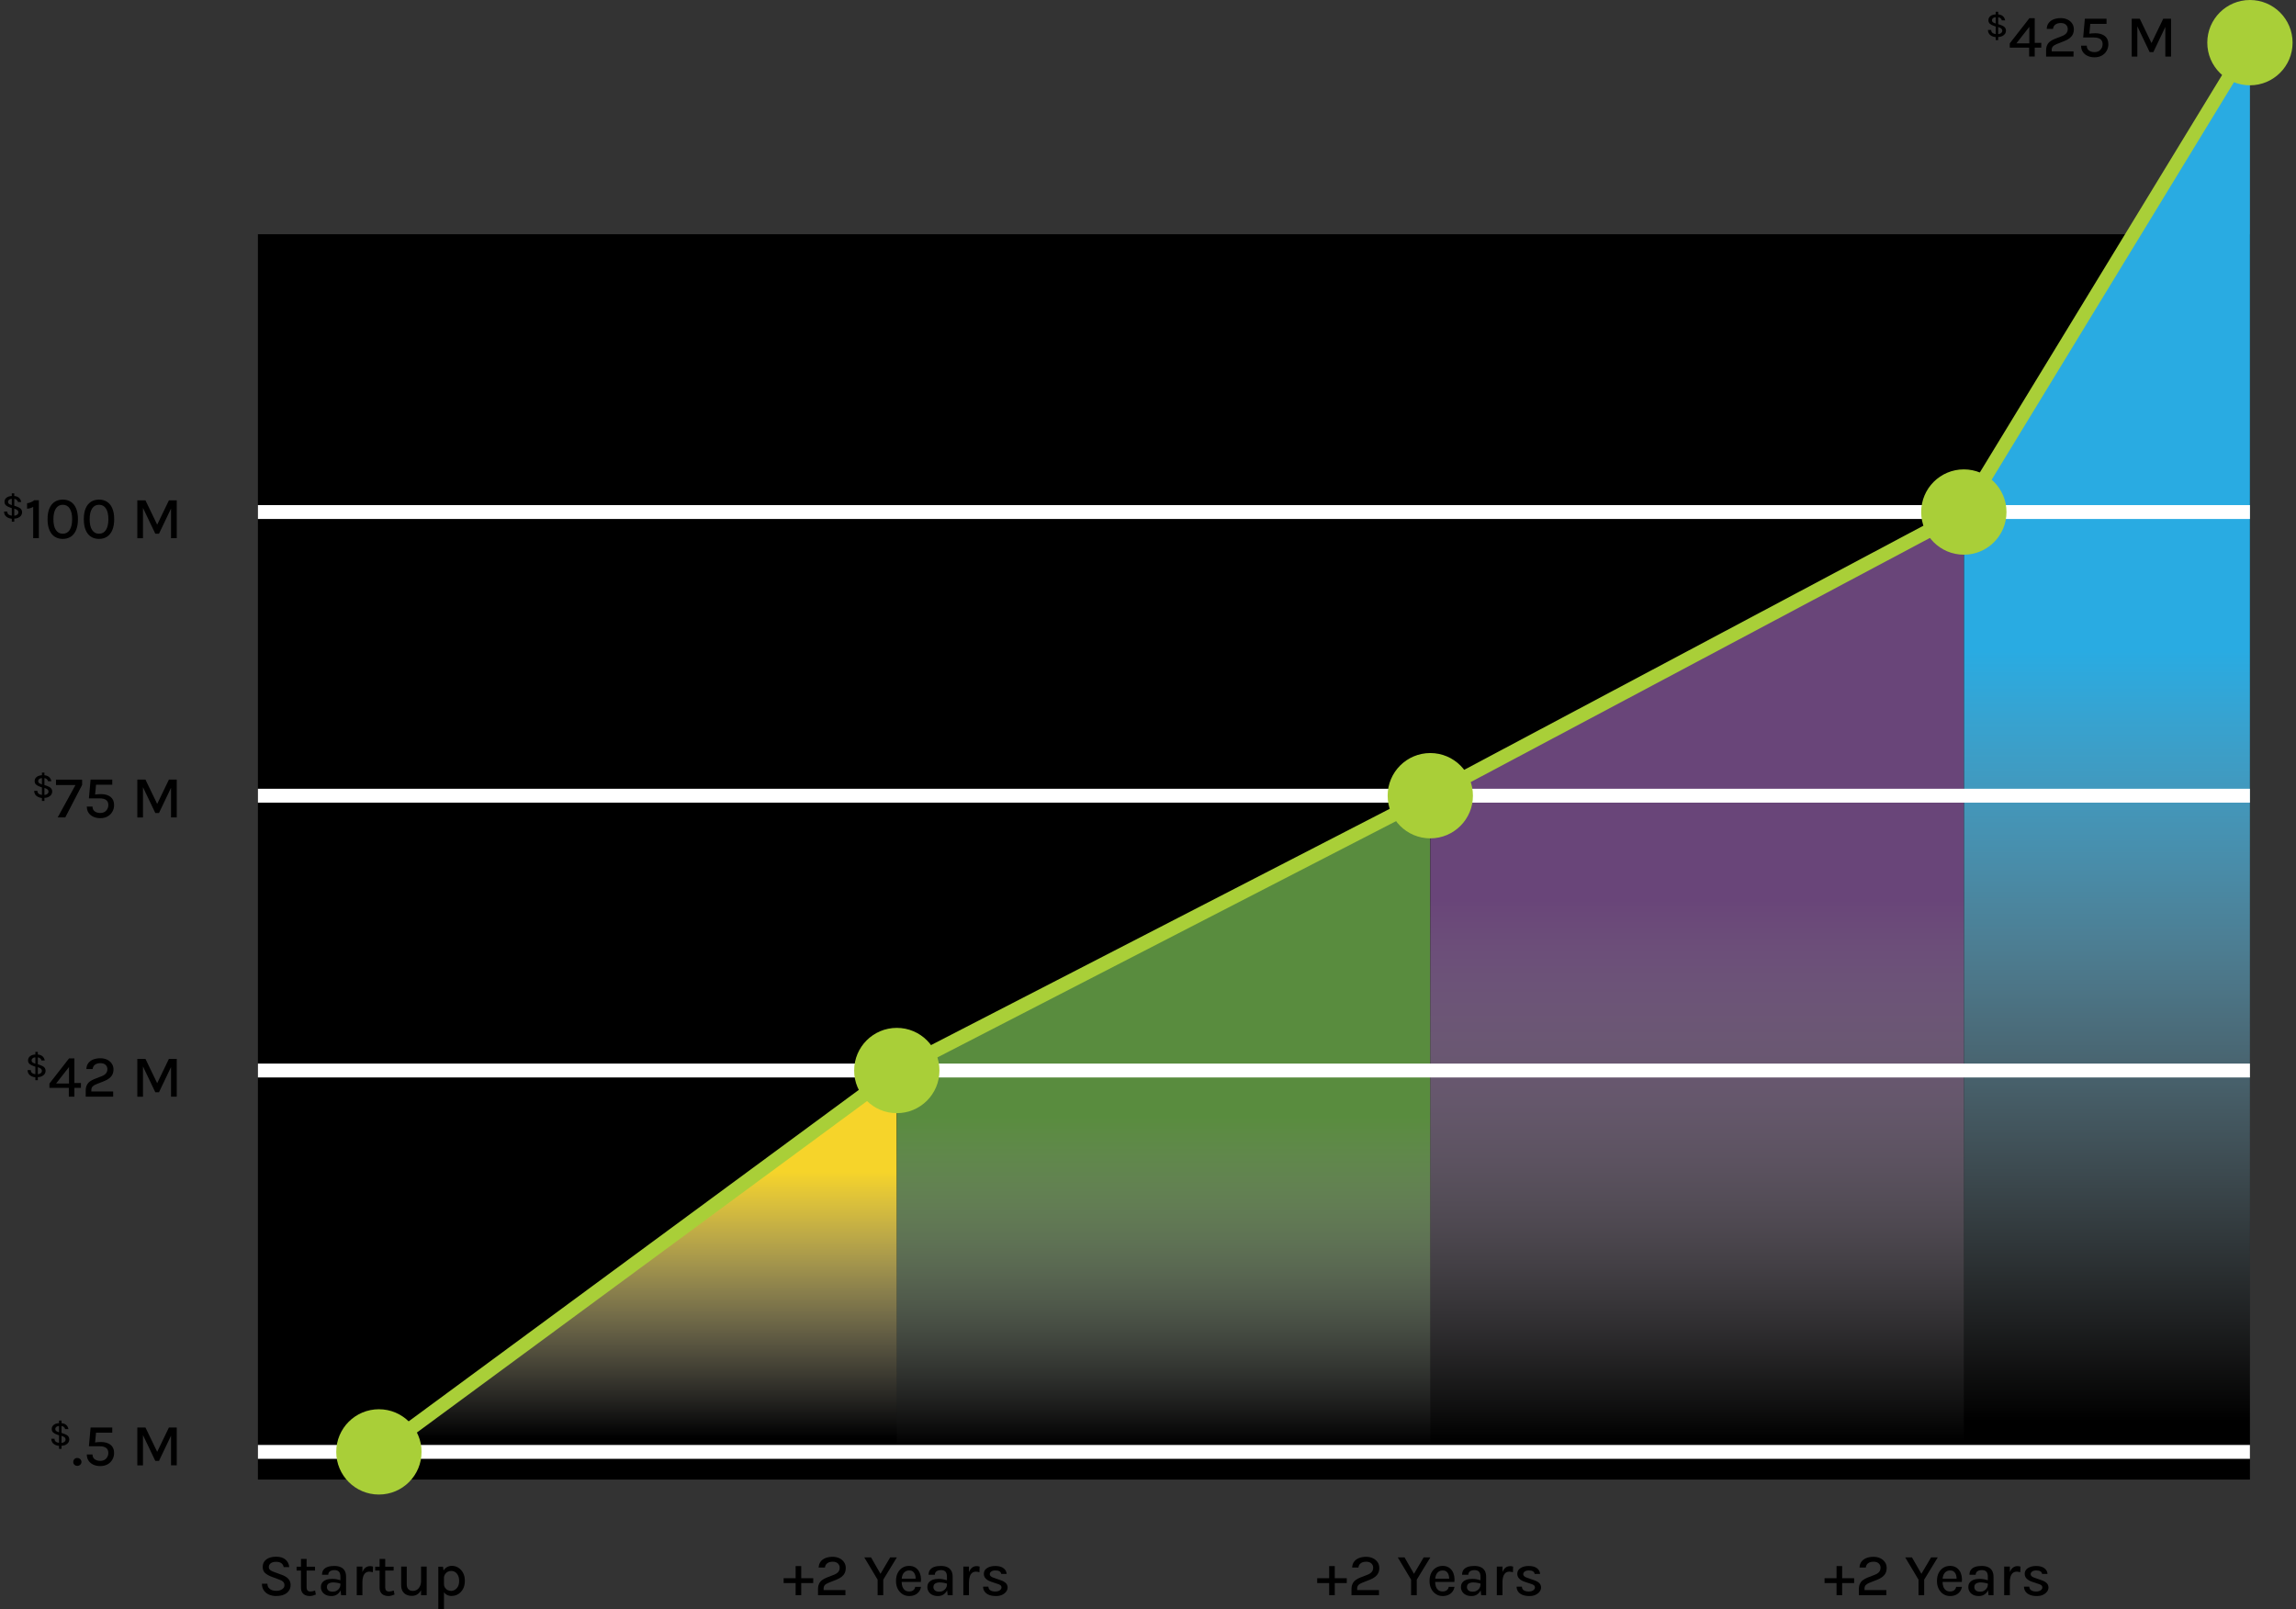 <svg width="331" height="232" viewBox="0 0 331 232" fill="none" xmlns="http://www.w3.org/2000/svg">
<rect x="0" y="0" width="331" height="232" fill="#333333" stroke="none"/>
<g clip-path="url(#clip0_263_1028)">
<path d="M324.359 33.768H37.182V213.304H324.359V33.768Z" fill="black"/>
<path d="M324.36 209.315H283.114V73.819L324.36 6.149V209.315Z" fill="url(#paint0_linear_263_1028)"/>
<path d="M54.623 209.315L129.286 154.334V209.315H54.623Z" fill="url(#paint1_linear_263_1028)"/>
<path d="M206.196 114.714L129.286 154.334V209.315H206.196V114.714Z" fill="url(#paint2_linear_263_1028)"/>
<path d="M283.113 73.819L206.196 114.714V209.315H283.113V73.819Z" fill="url(#paint3_linear_263_1028)"/>
<path d="M37.182 73.819H324.359" stroke="white" stroke-width="2" stroke-miterlimit="10"/>
<path d="M39.828 230.097C39.457 230.097 39.12 230.029 38.802 229.901C38.485 229.773 38.242 229.57 38.053 229.307C37.864 229.044 37.763 228.713 37.756 228.322H38.553C38.553 228.558 38.613 228.754 38.728 228.902C38.843 229.051 38.998 229.165 39.187 229.24C39.376 229.314 39.592 229.347 39.822 229.347C40.051 229.347 40.26 229.314 40.443 229.24C40.625 229.165 40.76 229.071 40.861 228.956C40.962 228.841 41.01 228.7 41.01 228.544C41.01 228.335 40.949 228.166 40.814 228.038C40.685 227.91 40.49 227.802 40.227 227.714L39.214 227.336C38.775 227.174 38.445 226.985 38.215 226.776C37.986 226.567 37.871 226.27 37.871 225.885C37.871 225.453 38.04 225.102 38.377 224.832C38.715 224.562 39.187 224.427 39.801 224.427C40.382 224.427 40.834 224.562 41.151 224.832C41.468 225.102 41.657 225.467 41.698 225.926H40.895C40.854 225.689 40.746 225.507 40.564 225.365C40.389 225.23 40.125 225.163 39.795 225.163C39.464 225.163 39.214 225.23 39.032 225.372C38.85 225.514 38.755 225.689 38.755 225.905C38.755 226.081 38.816 226.222 38.931 226.33C39.045 226.438 39.228 226.533 39.471 226.614L40.625 227.039C41.023 227.181 41.333 227.37 41.556 227.606C41.779 227.842 41.894 228.146 41.894 228.511C41.894 228.821 41.813 229.091 41.651 229.327C41.489 229.563 41.259 229.752 40.949 229.887C40.638 230.022 40.267 230.09 39.822 230.09L39.828 230.097Z" fill="black"/>
<path d="M42.758 226.418V225.865H45.417V226.418H42.758ZM44.634 230.097C44.398 230.097 44.188 230.049 43.999 229.962C43.81 229.874 43.662 229.739 43.554 229.564C43.446 229.388 43.392 229.159 43.392 228.889V224.744H44.202V228.862C44.202 229.246 44.384 229.442 44.742 229.442C44.857 229.442 44.965 229.429 45.066 229.408C45.174 229.381 45.289 229.348 45.424 229.3L45.538 229.881C45.39 229.941 45.235 229.995 45.093 230.036C44.944 230.076 44.789 230.097 44.634 230.097Z" fill="black"/>
<path d="M47.8 230.097C47.455 230.097 47.165 230.036 46.942 229.914C46.72 229.793 46.544 229.631 46.429 229.435C46.315 229.239 46.261 229.03 46.261 228.807C46.261 228.537 46.328 228.315 46.47 228.139C46.612 227.964 46.801 227.836 47.044 227.748C47.286 227.66 47.57 227.62 47.894 227.62C48.117 227.62 48.326 227.64 48.535 227.68C48.744 227.721 48.947 227.775 49.149 227.836V228.328C48.981 228.268 48.798 228.22 48.596 228.187C48.394 228.153 48.205 228.133 48.036 228.133C47.779 228.133 47.556 228.187 47.388 228.288C47.219 228.389 47.125 228.564 47.125 228.807C47.125 228.99 47.192 229.145 47.327 229.273C47.462 229.401 47.678 229.469 47.975 229.469C48.191 229.469 48.38 229.422 48.549 229.32C48.717 229.219 48.846 229.098 48.933 228.949C49.021 228.801 49.068 228.652 49.068 228.504H49.264C49.264 228.787 49.203 229.05 49.089 229.293C48.974 229.536 48.805 229.725 48.582 229.874C48.36 230.022 48.096 230.097 47.786 230.097H47.8ZM49.176 229.982L49.075 229.037V227.323C49.075 226.985 49.008 226.742 48.866 226.587C48.724 226.432 48.501 226.357 48.205 226.357C48.036 226.357 47.88 226.384 47.745 226.432C47.611 226.479 47.509 226.553 47.435 226.654C47.361 226.756 47.32 226.877 47.32 227.032H46.423C46.423 226.729 46.497 226.486 46.645 226.297C46.794 226.108 47.003 225.973 47.266 225.885C47.529 225.797 47.847 225.757 48.205 225.757C48.535 225.757 48.832 225.811 49.089 225.919C49.345 226.027 49.541 226.202 49.683 226.432C49.824 226.668 49.892 226.965 49.892 227.336V229.975H49.183L49.176 229.982Z" fill="black"/>
<path d="M51.431 229.982V225.851H52.247V229.982H51.431ZM52.025 228.139C52.025 227.613 52.079 227.174 52.187 226.823C52.295 226.472 52.45 226.216 52.646 226.04C52.841 225.872 53.078 225.784 53.347 225.784C53.428 225.784 53.503 225.784 53.57 225.804C53.638 225.818 53.712 225.831 53.779 225.851L53.752 226.661C53.678 226.641 53.59 226.621 53.503 226.607C53.415 226.594 53.334 226.58 53.253 226.58C53.017 226.58 52.828 226.641 52.679 226.769C52.531 226.891 52.423 227.073 52.349 227.302C52.274 227.532 52.241 227.815 52.241 228.139H52.018H52.025Z" fill="black"/>
<path d="M54.09 226.418V225.865H56.749V226.418H54.09ZM55.966 230.097C55.73 230.097 55.521 230.049 55.332 229.962C55.143 229.874 54.994 229.739 54.886 229.564C54.778 229.388 54.724 229.159 54.724 228.889V224.744H55.534V228.862C55.534 229.246 55.717 229.442 56.081 229.442C56.196 229.442 56.304 229.429 56.405 229.408C56.513 229.381 56.628 229.348 56.763 229.3L56.877 229.881C56.729 229.941 56.581 229.995 56.432 230.036C56.283 230.076 56.128 230.097 55.973 230.097H55.966Z" fill="black"/>
<path d="M57.822 225.851H58.639V228.403C58.639 228.713 58.713 228.949 58.869 229.111C59.024 229.273 59.233 229.354 59.517 229.354C59.753 229.354 59.955 229.293 60.138 229.172C60.313 229.05 60.455 228.875 60.556 228.652C60.657 228.429 60.711 228.16 60.711 227.849H60.974C60.974 228.328 60.907 228.74 60.779 229.064C60.65 229.395 60.461 229.644 60.225 229.813C59.989 229.982 59.712 230.07 59.395 230.07C59.078 230.07 58.821 230.016 58.585 229.901C58.349 229.786 58.167 229.617 58.032 229.388C57.897 229.158 57.836 228.855 57.836 228.49V225.865L57.822 225.851ZM60.698 225.851H61.514V229.982H60.698V225.851Z" fill="black"/>
<path d="M63.188 232V225.865H63.863L64.005 226.85V232H63.195H63.188ZM65.139 230.09C64.842 230.09 64.579 230.022 64.363 229.887C64.14 229.752 63.978 229.55 63.856 229.287C63.742 229.024 63.681 228.693 63.681 228.301H63.998C63.998 228.524 64.045 228.72 64.147 228.875C64.248 229.03 64.369 229.152 64.531 229.233C64.693 229.314 64.862 229.354 65.038 229.354C65.213 229.354 65.409 229.3 65.584 229.192C65.76 229.084 65.908 228.922 66.023 228.713C66.138 228.504 66.192 228.234 66.192 227.917C66.192 227.599 66.138 227.356 66.037 227.14C65.935 226.924 65.8 226.762 65.625 226.648C65.449 226.533 65.254 226.479 65.038 226.479C64.855 226.479 64.687 226.519 64.525 226.607C64.363 226.695 64.234 226.823 64.14 226.985C64.045 227.147 63.991 227.356 63.991 227.593H63.674C63.674 227.181 63.742 226.837 63.87 226.56C64.005 226.283 64.18 226.081 64.41 225.946C64.633 225.811 64.882 225.743 65.159 225.743C65.483 225.743 65.787 225.831 66.064 226C66.347 226.175 66.576 226.418 66.752 226.742C66.927 227.066 67.015 227.451 67.015 227.903C67.015 228.355 66.927 228.747 66.752 229.071C66.576 229.395 66.34 229.644 66.057 229.82C65.773 229.995 65.463 230.076 65.132 230.076L65.139 230.09Z" fill="black"/>
<path d="M8.72 208.465C8.544 208.465 8.376 208.444 8.214 208.397C8.052 208.357 7.91 208.289 7.788 208.201C7.667 208.12 7.566 208.012 7.498 207.877C7.431 207.742 7.39 207.594 7.39 207.418H7.856C7.856 207.56 7.89 207.675 7.964 207.763C8.038 207.85 8.139 207.918 8.274 207.958C8.409 207.999 8.565 208.019 8.74 208.019C8.902 208.019 9.037 207.999 9.138 207.952C9.246 207.904 9.321 207.85 9.375 207.776C9.429 207.702 9.456 207.621 9.456 207.533C9.456 207.418 9.422 207.324 9.348 207.25C9.273 207.175 9.172 207.108 9.037 207.061L8.7 206.939V206.521L9.253 206.71C9.489 206.791 9.672 206.892 9.8 207.027C9.928 207.155 9.989 207.331 9.989 207.54C9.989 207.688 9.942 207.837 9.854 207.972C9.759 208.107 9.624 208.222 9.435 208.309C9.246 208.397 9.01 208.444 8.72 208.444V208.465ZM8.619 206.959L8.315 206.858C8.038 206.77 7.829 206.656 7.68 206.534C7.532 206.406 7.458 206.237 7.458 206.015C7.458 205.765 7.559 205.562 7.768 205.4C7.977 205.245 8.274 205.164 8.673 205.164C9.037 205.164 9.314 205.245 9.51 205.4C9.705 205.556 9.82 205.772 9.867 206.035H9.395C9.368 205.9 9.294 205.785 9.172 205.697C9.051 205.61 8.882 205.569 8.666 205.569C8.436 205.569 8.268 205.61 8.146 205.697C8.025 205.785 7.971 205.893 7.971 206.021C7.971 206.122 8.004 206.21 8.065 206.271C8.126 206.332 8.227 206.386 8.362 206.433L8.619 206.534V206.959ZM8.511 208.876V204.793H8.868V208.876H8.511Z" fill="black"/>
<path d="M10.562 210.766C10.562 210.604 10.617 210.469 10.725 210.361C10.832 210.246 10.974 210.192 11.143 210.192C11.312 210.192 11.453 210.246 11.568 210.361C11.683 210.476 11.744 210.611 11.744 210.766C11.744 210.921 11.683 211.056 11.568 211.164C11.453 211.272 11.312 211.326 11.143 211.326C10.974 211.326 10.832 211.272 10.725 211.164C10.617 211.056 10.562 210.921 10.562 210.773V210.766Z" fill="black"/>
<path d="M14.457 211.36C14.092 211.36 13.762 211.293 13.472 211.164C13.181 211.036 12.952 210.847 12.776 210.597C12.601 210.348 12.52 210.044 12.513 209.686H13.336C13.336 209.997 13.444 210.226 13.661 210.381C13.877 210.537 14.14 210.611 14.457 210.611C14.808 210.611 15.091 210.503 15.301 210.28C15.51 210.057 15.618 209.787 15.618 209.463C15.618 208.822 15.199 208.505 14.362 208.505H12.817L13.06 205.798H16.185V206.541H13.708L13.87 206.284L13.701 208.06L13.613 207.979C13.748 207.945 13.91 207.925 14.086 207.911C14.261 207.898 14.423 207.891 14.558 207.891C15.132 207.891 15.591 208.026 15.935 208.289C16.273 208.552 16.448 208.95 16.448 209.463C16.448 209.821 16.367 210.138 16.198 210.429C16.036 210.719 15.8 210.942 15.503 211.11C15.206 211.279 14.848 211.36 14.443 211.36H14.457Z" fill="black"/>
<path d="M19.802 205.798H20.97L22.698 209.382H22.624L24.352 205.798H25.479V211.252H24.655V206.696H24.79L22.921 210.611H22.388L20.532 206.723H20.613V211.259H19.796V205.805L19.802 205.798Z" fill="black"/>
<path d="M5.305 155.319C5.129 155.319 4.961 155.299 4.799 155.252C4.637 155.211 4.495 155.144 4.373 155.056C4.252 154.975 4.151 154.867 4.083 154.732C4.016 154.597 3.975 154.448 3.975 154.273H4.441C4.441 154.415 4.475 154.529 4.549 154.617C4.623 154.705 4.724 154.772 4.859 154.813C4.994 154.853 5.15 154.874 5.325 154.874C5.487 154.874 5.622 154.853 5.723 154.806C5.831 154.759 5.905 154.705 5.959 154.631C6.013 154.556 6.04 154.475 6.04 154.388C6.04 154.273 6.007 154.178 5.932 154.104C5.858 154.03 5.757 153.962 5.622 153.915L5.285 153.794V153.375L5.838 153.564C6.074 153.645 6.256 153.746 6.385 153.881C6.513 154.01 6.574 154.185 6.574 154.394C6.574 154.543 6.526 154.691 6.439 154.826C6.344 154.961 6.209 155.076 6.02 155.164C5.831 155.252 5.595 155.299 5.305 155.299V155.319ZM5.204 153.814L4.9 153.713C4.623 153.625 4.414 153.51 4.265 153.389C4.117 153.261 4.043 153.092 4.043 152.869C4.043 152.619 4.144 152.417 4.353 152.255C4.562 152.1 4.859 152.019 5.258 152.019C5.622 152.019 5.899 152.1 6.094 152.255C6.29 152.41 6.405 152.626 6.452 152.889H5.98C5.953 152.754 5.878 152.64 5.757 152.552C5.635 152.464 5.467 152.424 5.251 152.424C5.021 152.424 4.853 152.464 4.731 152.552C4.61 152.64 4.556 152.748 4.556 152.876C4.556 152.977 4.589 153.065 4.65 153.126C4.711 153.186 4.812 153.24 4.947 153.288L5.204 153.389V153.814ZM5.096 155.731V151.647H5.453V155.731H5.096Z" fill="black"/>
<path d="M9.948 152.586H10.725V156.136H11.669V156.831H10.725V158.107H9.921V156.831H7.127V156.21L9.955 152.586H9.948ZM9.948 153.827L8.085 156.21H9.948V153.827Z" fill="black"/>
<path d="M12.358 158.107V157.249C12.358 156.939 12.405 156.676 12.506 156.467C12.601 156.257 12.743 156.075 12.932 155.933C13.114 155.792 13.343 155.67 13.607 155.562L14.7 155.137C14.963 155.029 15.159 154.894 15.287 154.732C15.415 154.57 15.483 154.367 15.483 154.131C15.483 153.895 15.395 153.679 15.22 153.517C15.044 153.355 14.801 153.274 14.477 153.274C14.153 153.274 13.91 153.341 13.708 153.483C13.505 153.625 13.391 153.834 13.357 154.118H12.452C12.466 153.78 12.56 153.49 12.736 153.261C12.911 153.031 13.148 152.856 13.445 152.741C13.742 152.626 14.086 152.565 14.47 152.565C14.828 152.565 15.152 152.633 15.436 152.768C15.719 152.903 15.949 153.092 16.111 153.335C16.273 153.578 16.36 153.854 16.36 154.172C16.36 154.455 16.306 154.698 16.205 154.907C16.104 155.117 15.949 155.299 15.753 155.454C15.557 155.609 15.307 155.744 15.024 155.859L13.91 156.298C13.661 156.392 13.472 156.507 13.35 156.635C13.229 156.763 13.168 156.932 13.168 157.141V157.357H16.313V158.107H12.351H12.358Z" fill="black"/>
<path d="M19.803 152.653H20.97L22.698 156.237H22.624L24.352 152.653H25.479V158.107H24.655V153.551H24.791L22.921 157.465H22.388L20.532 153.578H20.613V158.113H19.796V152.66L19.803 152.653Z" fill="black"/>
<path d="M6.256 115.058C6.081 115.058 5.912 115.038 5.75 114.991C5.588 114.95 5.446 114.883 5.325 114.795C5.203 114.714 5.102 114.606 5.035 114.471C4.967 114.336 4.927 114.188 4.927 114.012H5.392C5.392 114.154 5.426 114.269 5.5 114.356C5.575 114.444 5.676 114.512 5.811 114.552C5.946 114.593 6.101 114.613 6.277 114.613C6.439 114.613 6.574 114.593 6.675 114.545C6.783 114.498 6.857 114.444 6.911 114.37C6.965 114.296 6.992 114.215 6.992 114.127C6.992 114.012 6.958 113.918 6.884 113.844C6.81 113.769 6.709 113.702 6.574 113.655L6.236 113.533V113.115L6.79 113.304C7.026 113.385 7.208 113.486 7.336 113.621C7.465 113.749 7.525 113.925 7.525 114.134C7.525 114.282 7.478 114.431 7.39 114.566C7.296 114.701 7.161 114.815 6.972 114.903C6.783 114.991 6.547 115.038 6.256 115.038V115.058ZM6.155 113.553L5.851 113.452C5.575 113.364 5.365 113.25 5.217 113.128C5.069 113 4.994 112.831 4.994 112.608C4.994 112.359 5.095 112.156 5.305 111.994C5.514 111.839 5.811 111.758 6.209 111.758C6.574 111.758 6.85 111.839 7.046 111.994C7.242 112.149 7.357 112.365 7.404 112.629H6.931C6.904 112.494 6.83 112.379 6.709 112.291C6.587 112.203 6.418 112.163 6.202 112.163C5.973 112.163 5.804 112.203 5.683 112.291C5.561 112.379 5.507 112.487 5.507 112.615C5.507 112.716 5.541 112.804 5.602 112.865C5.662 112.926 5.764 112.98 5.899 113.027L6.155 113.128V113.553ZM6.047 115.47V111.387H6.405V115.47H6.047Z" fill="black"/>
<path d="M8.315 117.846L10.88 113.175H8.072V112.399H11.838V113.162L9.408 117.846H8.315Z" fill="black"/>
<path d="M14.457 117.954C14.093 117.954 13.762 117.886 13.472 117.758C13.181 117.63 12.952 117.441 12.776 117.191C12.601 116.942 12.52 116.638 12.513 116.28H13.337C13.337 116.591 13.445 116.82 13.661 116.975C13.877 117.131 14.14 117.205 14.457 117.205C14.808 117.205 15.091 117.097 15.301 116.874C15.51 116.651 15.618 116.381 15.618 116.057C15.618 115.416 15.2 115.099 14.363 115.099H12.817L13.06 112.392H16.185V113.135H13.708L13.87 112.878L13.701 114.653L13.613 114.572C13.748 114.539 13.91 114.518 14.086 114.505C14.261 114.491 14.423 114.485 14.558 114.485C15.132 114.485 15.591 114.62 15.935 114.883C16.273 115.146 16.448 115.544 16.448 116.057C16.448 116.415 16.367 116.732 16.198 117.023C16.036 117.313 15.8 117.535 15.503 117.704C15.206 117.873 14.848 117.954 14.444 117.954H14.457Z" fill="black"/>
<path d="M19.803 112.392H20.97L22.698 115.976H22.624L24.352 112.392H25.479V117.846H24.655V113.29H24.791L22.921 117.205H22.388L20.532 113.317H20.613V117.853H19.796V112.399L19.803 112.392Z" fill="black"/>
<path d="M1.91 74.798C1.734 74.798 1.565 74.778 1.404 74.73C1.242 74.69 1.1 74.622 0.978 74.534C0.857 74.454 0.756 74.346 0.688 74.211C0.621 74.076 0.58 73.927 0.58 73.752H1.046C1.046 73.893 1.08 74.008 1.154 74.096C1.228 74.184 1.329 74.251 1.464 74.291C1.599 74.332 1.754 74.352 1.937 74.352C2.099 74.352 2.234 74.332 2.335 74.285C2.443 74.237 2.517 74.184 2.571 74.109C2.625 74.035 2.652 73.954 2.652 73.866C2.652 73.752 2.618 73.657 2.544 73.583C2.47 73.509 2.369 73.441 2.234 73.394L1.896 73.272V72.854L2.45 73.043C2.686 73.124 2.868 73.225 2.996 73.36C3.125 73.488 3.185 73.664 3.185 73.873C3.185 74.022 3.138 74.17 3.05 74.305C2.963 74.44 2.821 74.555 2.632 74.642C2.443 74.73 2.207 74.778 1.916 74.778L1.91 74.798ZM1.808 73.293L1.505 73.191C1.228 73.104 1.019 72.989 0.87 72.867C0.722 72.739 0.648 72.57 0.648 72.348C0.648 72.098 0.749 71.895 0.958 71.734C1.167 71.578 1.464 71.497 1.862 71.497C2.227 71.497 2.504 71.578 2.699 71.734C2.895 71.889 3.01 72.105 3.057 72.368H2.585C2.558 72.233 2.483 72.118 2.362 72.031C2.24 71.943 2.072 71.902 1.856 71.902C1.626 71.902 1.458 71.943 1.336 72.031C1.215 72.118 1.161 72.226 1.161 72.354C1.161 72.456 1.194 72.543 1.255 72.604C1.316 72.665 1.417 72.719 1.552 72.766L1.808 72.867V73.293ZM1.7 75.21V71.126H2.058V75.21H1.7Z" fill="black"/>
<path d="M4.967 72.112H5.602V77.585H4.785V73.077C4.643 73.158 4.495 73.225 4.346 73.266C4.198 73.306 4.049 73.333 3.901 73.34V72.55C4.083 72.53 4.265 72.483 4.441 72.409C4.616 72.341 4.792 72.24 4.961 72.105L4.967 72.112Z" fill="black"/>
<path d="M9.051 77.693C8.612 77.693 8.234 77.592 7.903 77.383C7.572 77.174 7.316 76.863 7.134 76.438C6.952 76.019 6.857 75.493 6.857 74.852C6.857 74.211 6.945 73.691 7.134 73.272C7.316 72.854 7.572 72.543 7.903 72.334C8.234 72.132 8.619 72.024 9.051 72.024C9.483 72.024 9.867 72.125 10.191 72.334C10.522 72.537 10.778 72.854 10.961 73.272C11.143 73.691 11.238 74.217 11.238 74.852C11.238 75.486 11.143 76.013 10.961 76.438C10.778 76.856 10.522 77.174 10.191 77.383C9.861 77.592 9.483 77.693 9.051 77.693ZM9.051 76.944C9.483 76.944 9.82 76.762 10.05 76.404C10.279 76.04 10.4 75.527 10.4 74.859C10.4 74.19 10.286 73.677 10.05 73.313C9.82 72.948 9.483 72.773 9.051 72.773C8.619 72.773 8.281 72.955 8.052 73.313C7.822 73.677 7.701 74.19 7.701 74.859C7.701 75.527 7.815 76.046 8.052 76.404C8.288 76.762 8.619 76.944 9.051 76.944Z" fill="black"/>
<path d="M14.275 77.693C13.836 77.693 13.458 77.592 13.127 77.383C12.797 77.174 12.54 76.863 12.358 76.438C12.176 76.019 12.081 75.493 12.081 74.852C12.081 74.211 12.169 73.691 12.358 73.272C12.54 72.854 12.797 72.543 13.127 72.334C13.458 72.132 13.843 72.024 14.275 72.024C14.707 72.024 15.091 72.125 15.415 72.334C15.746 72.537 16.003 72.854 16.185 73.272C16.367 73.691 16.462 74.217 16.462 74.852C16.462 75.486 16.367 76.013 16.185 76.438C16.003 76.856 15.746 77.174 15.415 77.383C15.085 77.592 14.707 77.693 14.275 77.693ZM14.275 76.944C14.707 76.944 15.044 76.762 15.274 76.404C15.503 76.04 15.625 75.527 15.625 74.859C15.625 74.19 15.51 73.677 15.274 73.313C15.044 72.948 14.707 72.773 14.275 72.773C13.843 72.773 13.505 72.955 13.276 73.313C13.046 73.677 12.925 74.19 12.925 74.859C12.925 75.527 13.04 76.046 13.276 76.404C13.512 76.762 13.843 76.944 14.275 76.944Z" fill="black"/>
<path d="M19.803 72.132H20.97L22.698 75.716H22.624L24.352 72.132H25.479V77.585H24.655V73.029H24.791L22.921 76.944H22.388L20.532 73.056H20.613V77.592H19.796V72.138L19.803 72.132Z" fill="black"/>
<path d="M287.919 5.366C287.744 5.366 287.575 5.346 287.413 5.298C287.251 5.258 287.109 5.19 286.988 5.103C286.866 5.022 286.765 4.914 286.697 4.779C286.63 4.644 286.589 4.495 286.589 4.32H287.055C287.055 4.461 287.089 4.576 287.163 4.664C287.237 4.752 287.339 4.819 287.474 4.86C287.609 4.9 287.764 4.92 287.939 4.92C288.101 4.92 288.236 4.9 288.337 4.853C288.445 4.806 288.52 4.752 288.574 4.677C288.628 4.603 288.655 4.522 288.655 4.434C288.655 4.32 288.621 4.225 288.547 4.151C288.472 4.077 288.371 4.009 288.236 3.962L287.899 3.84V3.422L288.452 3.611C288.688 3.692 288.871 3.793 288.999 3.928C289.127 4.056 289.188 4.232 289.188 4.441C289.188 4.59 289.141 4.738 289.053 4.873C288.958 5.008 288.823 5.123 288.634 5.211C288.445 5.298 288.209 5.346 287.919 5.346V5.366ZM287.818 3.861L287.514 3.759C287.237 3.672 287.028 3.557 286.88 3.435C286.731 3.307 286.657 3.138 286.657 2.916C286.657 2.666 286.758 2.464 286.967 2.302C287.177 2.146 287.474 2.065 287.872 2.065C288.236 2.065 288.513 2.146 288.709 2.302C288.904 2.457 289.019 2.673 289.066 2.936H288.594C288.567 2.801 288.493 2.686 288.371 2.599C288.25 2.511 288.081 2.47 287.865 2.47C287.636 2.47 287.467 2.511 287.345 2.599C287.224 2.686 287.17 2.794 287.17 2.922C287.17 3.024 287.204 3.111 287.264 3.172C287.325 3.233 287.426 3.287 287.561 3.334L287.818 3.435V3.861ZM287.71 5.778V1.694H288.067V5.778H287.71Z" fill="black"/>
<path d="M292.556 2.626H293.332V6.176H294.277V6.871H293.332V8.147H292.529V6.871H289.735V6.25L292.563 2.626H292.556ZM292.556 3.867L290.693 6.25H292.556V3.867Z" fill="black"/>
<path d="M294.972 8.153V7.296C294.972 6.986 295.019 6.722 295.121 6.513C295.215 6.304 295.357 6.122 295.546 5.98C295.728 5.838 295.958 5.717 296.221 5.609L297.314 5.184C297.578 5.076 297.773 4.941 297.901 4.779C298.03 4.617 298.097 4.414 298.097 4.178C298.097 3.942 298.009 3.726 297.834 3.564C297.658 3.402 297.416 3.321 297.092 3.321C296.768 3.321 296.525 3.388 296.322 3.53C296.12 3.672 296.005 3.881 295.971 4.164H295.067C295.08 3.827 295.175 3.537 295.35 3.307C295.526 3.078 295.762 2.902 296.059 2.787C296.356 2.673 296.7 2.612 297.085 2.612C297.443 2.612 297.766 2.679 298.05 2.814C298.333 2.949 298.563 3.138 298.725 3.381C298.887 3.624 298.975 3.901 298.975 4.218C298.975 4.502 298.921 4.745 298.819 4.954C298.718 5.163 298.563 5.346 298.367 5.501C298.171 5.656 297.922 5.791 297.638 5.906L296.525 6.344C296.275 6.439 296.086 6.554 295.964 6.682C295.843 6.81 295.782 6.979 295.782 7.188V7.404H298.927V8.153H294.965H294.972Z" fill="black"/>
<path d="M301.958 8.261C301.594 8.261 301.263 8.194 300.973 8.066C300.682 7.937 300.453 7.748 300.277 7.499C300.102 7.249 300.021 6.945 300.014 6.587H300.838C300.838 6.898 300.946 7.127 301.162 7.283C301.378 7.438 301.641 7.512 301.958 7.512C302.309 7.512 302.592 7.404 302.802 7.181C303.011 6.959 303.119 6.689 303.119 6.365C303.119 5.724 302.7 5.406 301.864 5.406H300.318L300.561 2.7H303.686V3.442H301.209L301.371 3.186L301.202 4.961L301.114 4.88C301.249 4.846 301.411 4.826 301.587 4.812C301.762 4.799 301.924 4.792 302.059 4.792C302.633 4.792 303.092 4.927 303.436 5.19C303.774 5.454 303.949 5.852 303.949 6.365C303.949 6.722 303.868 7.04 303.699 7.33C303.537 7.62 303.301 7.843 303.004 8.012C302.707 8.18 302.349 8.261 301.945 8.261H301.958Z" fill="black"/>
<path d="M307.31 2.7H308.478L310.206 6.284H310.132L311.859 2.7H312.987V8.153H312.163V3.597H312.298L310.435 7.512H309.902L308.046 3.624H308.127V8.16H307.317V2.7H307.31Z" fill="black"/>
<path d="M114.7 225.777H115.51V227.525H117.238V228.227H115.51V229.975H114.7V228.227H112.973V227.525H114.7V225.777Z" fill="black"/>
<path d="M117.927 229.982V229.125C117.927 228.814 117.974 228.551 118.075 228.342C118.17 228.133 118.311 227.95 118.5 227.809C118.683 227.667 118.912 227.545 119.175 227.437L120.269 227.012C120.532 226.904 120.728 226.769 120.856 226.607C120.984 226.445 121.052 226.243 121.052 226.006C121.052 225.77 120.964 225.554 120.788 225.392C120.613 225.23 120.37 225.149 120.046 225.149C119.722 225.149 119.479 225.217 119.277 225.358C119.074 225.5 118.959 225.709 118.926 225.993H118.021C118.035 225.655 118.129 225.365 118.305 225.136C118.48 224.906 118.716 224.731 119.013 224.616C119.31 224.501 119.655 224.441 120.039 224.441C120.397 224.441 120.721 224.508 121.004 224.643C121.288 224.778 121.517 224.967 121.679 225.21C121.841 225.453 121.929 225.73 121.929 226.047C121.929 226.33 121.875 226.573 121.774 226.783C121.673 226.992 121.517 227.174 121.322 227.329C121.126 227.485 120.876 227.62 120.593 227.734L119.479 228.173C119.229 228.268 119.04 228.382 118.919 228.51C118.797 228.639 118.737 228.807 118.737 229.017V229.233H121.882V229.982H117.92H117.927Z" fill="black"/>
<path d="M124.602 224.528H125.574L127.025 227.046H126.843L128.328 224.528H129.293L127.335 227.734V229.982H126.519V227.734L124.602 224.528Z" fill="black"/>
<path d="M131.061 230.097C130.71 230.097 130.386 230.002 130.103 229.82C129.819 229.638 129.59 229.381 129.421 229.057C129.252 228.733 129.171 228.355 129.171 227.93C129.171 227.478 129.252 227.086 129.421 226.762C129.59 226.438 129.812 226.189 130.096 226.013C130.379 225.838 130.703 225.75 131.061 225.75C131.378 225.75 131.655 225.818 131.885 225.946C132.114 226.074 132.296 226.249 132.438 226.465C132.58 226.681 132.674 226.931 132.728 227.208C132.782 227.485 132.789 227.768 132.755 228.065H129.826V227.593H132.195L131.999 227.721C132.006 227.566 131.999 227.41 131.979 227.262C131.952 227.107 131.912 226.965 131.837 226.837C131.763 226.708 131.675 226.6 131.547 226.526C131.426 226.445 131.264 226.411 131.075 226.411C130.832 226.411 130.636 226.472 130.474 226.594C130.312 226.715 130.19 226.877 130.109 227.073C130.028 227.275 129.988 227.491 129.988 227.734V228.065C129.988 228.328 130.028 228.565 130.109 228.774C130.19 228.976 130.305 229.138 130.467 229.26C130.629 229.381 130.825 229.435 131.068 229.435C131.311 229.435 131.5 229.381 131.655 229.266C131.81 229.152 131.905 228.99 131.945 228.767H132.775C132.735 229.037 132.634 229.266 132.479 229.469C132.323 229.671 132.128 229.827 131.885 229.935C131.642 230.043 131.372 230.097 131.068 230.097H131.061Z" fill="black"/>
<path d="M135.239 230.097C134.895 230.097 134.605 230.036 134.375 229.914C134.146 229.793 133.977 229.631 133.862 229.435C133.747 229.239 133.693 229.03 133.693 228.807C133.693 228.537 133.761 228.315 133.903 228.139C134.044 227.964 134.233 227.836 134.476 227.748C134.719 227.66 135.003 227.62 135.327 227.62C135.55 227.62 135.759 227.64 135.968 227.68C136.177 227.721 136.38 227.775 136.582 227.836V228.328C136.414 228.268 136.231 228.22 136.036 228.187C135.833 228.153 135.644 228.133 135.475 228.133C135.219 228.133 134.996 228.187 134.827 228.288C134.659 228.389 134.564 228.564 134.564 228.807C134.564 228.99 134.632 229.145 134.767 229.273C134.902 229.401 135.118 229.469 135.415 229.469C135.631 229.469 135.82 229.422 135.988 229.32C136.157 229.219 136.279 229.098 136.373 228.949C136.468 228.801 136.508 228.652 136.508 228.504H136.704C136.704 228.787 136.643 229.05 136.528 229.293C136.414 229.536 136.245 229.725 136.022 229.874C135.799 230.022 135.536 230.097 135.226 230.097H135.239ZM136.616 229.982L136.515 229.037V227.323C136.515 226.985 136.447 226.742 136.306 226.587C136.164 226.432 135.941 226.357 135.644 226.357C135.475 226.357 135.32 226.384 135.192 226.432C135.057 226.479 134.956 226.553 134.881 226.654C134.807 226.756 134.767 226.877 134.767 227.032H133.869C133.869 226.729 133.943 226.486 134.092 226.297C134.24 226.108 134.449 225.973 134.713 225.885C134.976 225.797 135.293 225.757 135.651 225.757C135.988 225.757 136.279 225.811 136.535 225.919C136.791 226.027 136.987 226.202 137.129 226.432C137.271 226.661 137.338 226.965 137.338 227.336V229.975H136.63L136.616 229.982Z" fill="black"/>
<path d="M138.877 229.982V225.851H139.687V229.982H138.877ZM139.471 228.139C139.471 227.613 139.525 227.174 139.633 226.823C139.741 226.472 139.896 226.216 140.092 226.04C140.288 225.865 140.524 225.784 140.794 225.784C140.875 225.784 140.949 225.784 141.017 225.804C141.084 225.817 141.158 225.831 141.226 225.851L141.199 226.661C141.125 226.641 141.037 226.621 140.949 226.607C140.861 226.594 140.78 226.58 140.706 226.58C140.47 226.58 140.281 226.641 140.132 226.769C139.984 226.891 139.876 227.073 139.802 227.302C139.728 227.532 139.694 227.815 139.694 228.139H139.471Z" fill="black"/>
<path d="M143.588 230.097C143.19 230.097 142.853 230.043 142.576 229.928C142.299 229.813 142.097 229.658 141.948 229.455C141.8 229.253 141.732 229.017 141.725 228.747H142.488C142.502 228.983 142.596 229.158 142.772 229.273C142.947 229.388 143.19 229.442 143.5 229.442C143.662 229.442 143.811 229.415 143.946 229.368C144.081 229.32 144.182 229.246 144.263 229.158C144.344 229.071 144.378 228.969 144.378 228.861C144.378 228.72 144.324 228.612 144.223 228.531C144.121 228.45 143.953 228.375 143.723 228.315L142.88 228.031C142.542 227.917 142.286 227.768 142.103 227.572C141.921 227.383 141.833 227.154 141.833 226.891C141.833 226.553 141.982 226.276 142.286 226.074C142.589 225.871 142.987 225.763 143.487 225.763C143.986 225.763 144.405 225.871 144.682 226.094C144.965 226.31 145.107 226.587 145.12 226.911H144.337C144.317 226.749 144.236 226.621 144.094 226.533C143.953 226.445 143.75 226.405 143.487 226.405C143.237 226.405 143.041 226.459 142.9 226.567C142.758 226.675 142.691 226.796 142.691 226.938C142.691 227.181 142.9 227.363 143.325 227.485L144.209 227.795C144.547 227.903 144.803 228.045 144.985 228.213C145.168 228.382 145.262 228.605 145.262 228.861C145.262 229.071 145.195 229.273 145.053 229.462C144.911 229.651 144.715 229.806 144.466 229.921C144.216 230.043 143.919 230.097 143.575 230.097H143.588Z" fill="black"/>
<path d="M191.618 225.777H192.427V227.525H194.155V228.227H192.427V229.975H191.618V228.227H189.89V227.525H191.618V225.777Z" fill="black"/>
<path d="M194.837 229.982V229.125C194.837 228.814 194.884 228.551 194.986 228.342C195.08 228.133 195.222 227.95 195.411 227.809C195.593 227.667 195.822 227.545 196.086 227.437L197.179 227.012C197.442 226.904 197.638 226.769 197.766 226.607C197.895 226.445 197.962 226.243 197.962 226.006C197.962 225.77 197.874 225.554 197.699 225.392C197.523 225.23 197.28 225.149 196.956 225.149C196.632 225.149 196.389 225.217 196.187 225.358C195.984 225.5 195.87 225.709 195.836 225.993H194.932C194.945 225.655 195.04 225.365 195.215 225.136C195.39 224.906 195.627 224.731 195.924 224.616C196.221 224.501 196.558 224.441 196.95 224.441C197.307 224.441 197.631 224.508 197.915 224.643C198.198 224.778 198.428 224.967 198.597 225.21C198.765 225.453 198.846 225.73 198.846 226.047C198.846 226.33 198.792 226.573 198.691 226.783C198.59 226.992 198.435 227.174 198.239 227.329C198.043 227.485 197.793 227.62 197.51 227.734L196.396 228.173C196.146 228.268 195.957 228.382 195.836 228.51C195.714 228.639 195.654 228.807 195.654 229.017V229.233H198.799V229.982H194.837Z" fill="black"/>
<path d="M201.512 224.528H202.484L203.935 227.046H203.753L205.238 224.528H206.203L204.246 227.734V229.982H203.429V227.734L201.512 224.528Z" fill="black"/>
<path d="M207.971 230.097C207.62 230.097 207.297 230.002 207.013 229.82C206.73 229.638 206.5 229.381 206.338 229.057C206.169 228.733 206.088 228.355 206.088 227.93C206.088 227.478 206.169 227.086 206.338 226.762C206.507 226.438 206.73 226.189 207.013 226.013C207.297 225.838 207.621 225.75 207.978 225.75C208.295 225.75 208.572 225.818 208.802 225.946C209.031 226.074 209.213 226.249 209.355 226.465C209.497 226.681 209.591 226.931 209.645 227.208C209.699 227.485 209.706 227.768 209.672 228.065H206.743V227.593H209.112L208.916 227.721C208.923 227.566 208.916 227.41 208.889 227.262C208.862 227.107 208.822 226.965 208.748 226.837C208.673 226.708 208.586 226.6 208.457 226.526C208.336 226.445 208.174 226.411 207.985 226.411C207.749 226.411 207.546 226.472 207.384 226.594C207.222 226.715 207.101 226.877 207.02 227.073C206.939 227.275 206.898 227.491 206.898 227.734V228.065C206.898 228.328 206.939 228.565 207.02 228.774C207.101 228.983 207.216 229.138 207.378 229.26C207.54 229.381 207.735 229.435 207.978 229.435C208.221 229.435 208.41 229.381 208.565 229.266C208.721 229.152 208.815 228.99 208.856 228.767H209.686C209.645 229.037 209.544 229.266 209.389 229.469C209.234 229.671 209.038 229.827 208.795 229.935C208.552 230.043 208.282 230.097 207.978 230.097H207.971Z" fill="black"/>
<path d="M212.156 230.097C211.812 230.097 211.522 230.036 211.299 229.914C211.076 229.793 210.901 229.631 210.786 229.435C210.671 229.239 210.617 229.03 210.617 228.807C210.617 228.537 210.685 228.315 210.827 228.139C210.968 227.964 211.157 227.836 211.4 227.748C211.643 227.66 211.927 227.62 212.251 227.62C212.473 227.62 212.683 227.64 212.892 227.68C213.101 227.721 213.304 227.775 213.506 227.836V228.328C213.337 228.268 213.155 228.22 212.953 228.187C212.75 228.153 212.561 228.133 212.392 228.133C212.136 228.133 211.913 228.187 211.744 228.288C211.576 228.389 211.481 228.564 211.481 228.807C211.481 228.99 211.549 229.145 211.684 229.273C211.819 229.401 212.035 229.469 212.332 229.469C212.548 229.469 212.737 229.422 212.905 229.32C213.074 229.219 213.202 229.098 213.29 228.949C213.378 228.801 213.425 228.652 213.425 228.504H213.621C213.621 228.787 213.56 229.05 213.445 229.293C213.331 229.536 213.162 229.725 212.939 229.874C212.716 230.022 212.453 230.097 212.143 230.097H212.156ZM213.533 229.982L213.432 229.037V227.323C213.432 226.985 213.364 226.742 213.223 226.587C213.081 226.432 212.858 226.357 212.561 226.357C212.392 226.357 212.237 226.384 212.102 226.432C211.967 226.479 211.866 226.553 211.792 226.654C211.717 226.756 211.677 226.877 211.677 227.032H210.779C210.779 226.729 210.854 226.486 211.002 226.297C211.151 226.108 211.36 225.973 211.623 225.885C211.886 225.797 212.203 225.757 212.561 225.757C212.892 225.757 213.189 225.811 213.445 225.919C213.702 226.027 213.898 226.202 214.039 226.432C214.181 226.668 214.249 226.965 214.249 227.336V229.975H213.54L213.533 229.982Z" fill="black"/>
<path d="M215.787 229.982V225.851H216.604V229.982H215.787ZM216.381 228.139C216.381 227.613 216.435 227.174 216.543 226.823C216.651 226.472 216.807 226.216 217.002 226.04C217.198 225.871 217.434 225.784 217.704 225.784C217.785 225.784 217.859 225.784 217.927 225.804C217.994 225.817 218.069 225.831 218.136 225.851L218.109 226.661C218.035 226.641 217.947 226.621 217.859 226.607C217.772 226.594 217.691 226.58 217.61 226.58C217.373 226.58 217.185 226.641 217.036 226.769C216.888 226.891 216.78 227.073 216.705 227.302C216.631 227.532 216.597 227.815 216.597 228.139H216.375H216.381Z" fill="black"/>
<path d="M220.499 230.097C220.1 230.097 219.763 230.043 219.486 229.928C219.209 229.813 219 229.658 218.858 229.455C218.717 229.253 218.642 229.017 218.636 228.747H219.398C219.412 228.983 219.506 229.158 219.682 229.273C219.857 229.388 220.1 229.442 220.404 229.442C220.566 229.442 220.715 229.415 220.85 229.368C220.985 229.314 221.086 229.246 221.167 229.158C221.248 229.071 221.282 228.969 221.282 228.861C221.282 228.72 221.228 228.612 221.126 228.531C221.025 228.45 220.856 228.375 220.627 228.315L219.783 228.031C219.446 227.917 219.189 227.768 219.007 227.572C218.825 227.377 218.737 227.154 218.737 226.891C218.737 226.553 218.885 226.276 219.189 226.074C219.493 225.871 219.891 225.763 220.391 225.763C220.89 225.763 221.309 225.871 221.585 226.094C221.869 226.31 222.01 226.587 222.024 226.911H221.241C221.221 226.749 221.14 226.621 220.998 226.533C220.856 226.445 220.654 226.405 220.391 226.405C220.141 226.405 219.945 226.459 219.803 226.567C219.662 226.675 219.594 226.796 219.594 226.938C219.594 227.181 219.803 227.363 220.229 227.485L221.113 227.795C221.45 227.903 221.707 228.045 221.889 228.213C222.071 228.382 222.166 228.605 222.166 228.861C222.166 229.071 222.098 229.273 221.956 229.462C221.815 229.651 221.619 229.806 221.369 229.921C221.12 230.043 220.823 230.097 220.478 230.097H220.499Z" fill="black"/>
<path d="M264.762 225.777H265.571V227.525H267.299V228.227H265.571V229.975H264.762V228.227H263.034V227.525H264.762V225.777Z" fill="black"/>
<path d="M267.981 229.982V229.125C267.981 228.814 268.028 228.551 268.13 228.342C268.224 228.133 268.366 227.95 268.555 227.809C268.737 227.667 268.967 227.545 269.23 227.437L270.323 227.012C270.586 226.904 270.782 226.769 270.91 226.607C271.039 226.445 271.106 226.243 271.106 226.006C271.106 225.77 271.018 225.554 270.843 225.392C270.667 225.23 270.424 225.149 270.1 225.149C269.776 225.149 269.533 225.217 269.331 225.358C269.128 225.5 269.014 225.709 268.98 225.993H268.076C268.089 225.655 268.184 225.365 268.359 225.136C268.535 224.906 268.771 224.731 269.068 224.616C269.365 224.501 269.702 224.441 270.094 224.441C270.451 224.441 270.775 224.508 271.059 224.643C271.342 224.778 271.572 224.967 271.741 225.21C271.909 225.453 271.99 225.73 271.99 226.047C271.99 226.33 271.936 226.573 271.835 226.783C271.734 226.992 271.579 227.174 271.383 227.329C271.187 227.485 270.937 227.62 270.654 227.734L269.54 228.173C269.29 228.268 269.102 228.382 268.98 228.51C268.859 228.639 268.798 228.807 268.798 229.017V229.233H271.943V229.982H267.981Z" fill="black"/>
<path d="M274.663 224.528H275.635L277.086 227.046H276.904L278.389 224.528H279.354L277.397 227.734V229.982H276.58V227.734L274.663 224.528Z" fill="black"/>
<path d="M281.122 230.097C280.771 230.097 280.447 230.002 280.164 229.82C279.88 229.638 279.651 229.381 279.489 229.057C279.32 228.733 279.239 228.355 279.239 227.93C279.239 227.478 279.32 227.086 279.489 226.762C279.658 226.438 279.88 226.189 280.164 226.013C280.447 225.838 280.771 225.75 281.129 225.75C281.446 225.75 281.723 225.818 281.952 225.946C282.182 226.074 282.364 226.249 282.506 226.465C282.648 226.681 282.742 226.931 282.796 227.208C282.85 227.485 282.857 227.768 282.823 228.065H279.894V227.593H282.263L282.067 227.721C282.074 227.566 282.067 227.41 282.04 227.262C282.013 227.107 281.973 226.965 281.898 226.837C281.824 226.708 281.736 226.6 281.608 226.526C281.487 226.445 281.325 226.411 281.136 226.411C280.9 226.411 280.697 226.472 280.535 226.594C280.373 226.715 280.252 226.877 280.171 227.073C280.09 227.275 280.049 227.491 280.049 227.734V228.065C280.049 228.328 280.09 228.565 280.171 228.774C280.252 228.983 280.366 229.138 280.528 229.26C280.69 229.381 280.886 229.435 281.129 229.435C281.372 229.435 281.561 229.381 281.716 229.266C281.871 229.152 281.966 228.99 282.006 228.767H282.837C282.796 229.037 282.695 229.266 282.54 229.469C282.384 229.671 282.189 229.827 281.946 229.935C281.703 230.043 281.433 230.097 281.129 230.097H281.122Z" fill="black"/>
<path d="M285.3 230.097C284.956 230.097 284.666 230.036 284.443 229.914C284.22 229.793 284.045 229.631 283.93 229.435C283.815 229.239 283.761 229.03 283.761 228.807C283.761 228.537 283.829 228.315 283.971 228.139C284.112 227.964 284.301 227.836 284.544 227.748C284.787 227.66 285.071 227.62 285.395 227.62C285.617 227.62 285.827 227.64 286.036 227.68C286.245 227.721 286.448 227.775 286.65 227.836V228.328C286.481 228.268 286.299 228.22 286.097 228.187C285.894 228.153 285.705 228.133 285.536 228.133C285.28 228.133 285.057 228.187 284.889 228.288C284.72 228.389 284.625 228.564 284.625 228.807C284.625 228.99 284.693 229.145 284.828 229.273C284.963 229.401 285.179 229.469 285.476 229.469C285.692 229.469 285.881 229.422 286.049 229.32C286.218 229.219 286.346 229.098 286.434 228.949C286.522 228.801 286.569 228.652 286.569 228.504H286.765C286.765 228.787 286.704 229.05 286.589 229.293C286.475 229.536 286.306 229.725 286.083 229.874C285.86 230.022 285.597 230.097 285.287 230.097H285.3ZM286.677 229.982L286.576 229.037V227.323C286.576 226.985 286.508 226.742 286.367 226.587C286.225 226.432 286.002 226.357 285.705 226.357C285.536 226.357 285.381 226.384 285.246 226.432C285.111 226.479 285.01 226.553 284.936 226.654C284.862 226.756 284.821 226.877 284.821 227.032H283.923C283.923 226.729 283.998 226.486 284.146 226.297C284.295 226.108 284.504 225.973 284.767 225.885C285.03 225.797 285.347 225.757 285.705 225.757C286.036 225.757 286.333 225.811 286.589 225.919C286.846 226.027 287.042 226.202 287.183 226.432C287.325 226.668 287.393 226.965 287.393 227.336V229.975H286.684L286.677 229.982Z" fill="black"/>
<path d="M288.931 229.982V225.851H289.748V229.982H288.931ZM289.525 228.139C289.525 227.613 289.579 227.174 289.687 226.823C289.795 226.472 289.951 226.216 290.146 226.04C290.342 225.871 290.578 225.784 290.848 225.784C290.929 225.784 291.003 225.784 291.071 225.804C291.138 225.817 291.213 225.831 291.28 225.851L291.253 226.661C291.179 226.641 291.091 226.621 291.003 226.607C290.916 226.594 290.835 226.58 290.754 226.58C290.518 226.58 290.329 226.641 290.18 226.769C290.032 226.891 289.924 227.073 289.849 227.302C289.775 227.532 289.741 227.815 289.741 228.139H289.519H289.525Z" fill="black"/>
<path d="M293.649 230.097C293.251 230.097 292.914 230.043 292.637 229.928C292.36 229.813 292.151 229.658 292.009 229.455C291.867 229.253 291.793 229.017 291.786 228.747H292.549C292.563 228.983 292.657 229.158 292.833 229.273C293.008 229.388 293.251 229.442 293.555 229.442C293.717 229.442 293.865 229.415 294 229.368C294.135 229.314 294.237 229.246 294.318 229.158C294.399 229.071 294.432 228.969 294.432 228.861C294.432 228.72 294.378 228.612 294.277 228.531C294.176 228.45 294.007 228.375 293.778 228.315L292.934 228.031C292.596 227.917 292.34 227.768 292.158 227.572C291.975 227.377 291.888 227.154 291.888 226.891C291.888 226.553 292.036 226.276 292.34 226.074C292.644 225.871 293.042 225.763 293.541 225.763C294.041 225.763 294.459 225.871 294.736 226.094C295.019 226.31 295.161 226.587 295.175 226.911H294.392C294.372 226.749 294.291 226.621 294.149 226.533C294.007 226.445 293.805 226.405 293.541 226.405C293.292 226.405 293.096 226.459 292.954 226.567C292.812 226.675 292.745 226.796 292.745 226.938C292.745 227.181 292.954 227.363 293.379 227.485L294.264 227.795C294.601 227.903 294.857 228.045 295.04 228.213C295.222 228.382 295.316 228.605 295.316 228.861C295.316 229.071 295.249 229.273 295.107 229.462C294.965 229.651 294.77 229.806 294.52 229.921C294.27 230.043 293.973 230.097 293.629 230.097H293.649Z" fill="black"/>
<path d="M283.114 79.968C286.509 79.968 289.262 77.215 289.262 73.819C289.262 70.423 286.509 67.67 283.114 67.67C279.718 67.67 276.965 70.423 276.965 73.819C276.965 77.215 279.718 79.968 283.114 79.968Z" fill="#A9CF38"/>
<path d="M324.359 12.298C327.755 12.298 330.508 9.545 330.508 6.149C330.508 2.753 327.755 0 324.359 0C320.964 0 318.211 2.753 318.211 6.149C318.211 9.545 320.964 12.298 324.359 12.298Z" fill="#A9CF38"/>
<path d="M37.182 114.714H324.359" stroke="white" stroke-width="2" stroke-miterlimit="10"/>
<path d="M37.182 154.334H324.359" stroke="white" stroke-width="2" stroke-miterlimit="10"/>
<path d="M37.182 209.315H324.359" stroke="white" stroke-width="2" stroke-miterlimit="10"/>
<path d="M54.623 215.464C58.019 215.464 60.772 212.711 60.772 209.315C60.772 205.919 58.019 203.166 54.623 203.166C51.227 203.166 48.474 205.919 48.474 209.315C48.474 212.711 51.227 215.464 54.623 215.464Z" fill="#A9CF38"/>
<path d="M206.196 120.863C209.592 120.863 212.345 118.11 212.345 114.714C212.345 111.318 209.592 108.565 206.196 108.565C202.801 108.565 200.048 111.318 200.048 114.714C200.048 118.11 202.801 120.863 206.196 120.863Z" fill="#A9CF38"/>
<path d="M129.286 160.482C132.682 160.482 135.435 157.73 135.435 154.334C135.435 150.938 132.682 148.185 129.286 148.185C125.89 148.185 123.137 150.938 123.137 154.334C123.137 157.73 125.89 160.482 129.286 160.482Z" fill="#A9CF38"/>
<path d="M54.623 209.315L129.286 154.334L206.196 114.714L283.113 73.819L324.36 6.149" stroke="#A9CF38" stroke-width="2" stroke-miterlimit="10"/>
</g>
<defs>
<linearGradient id="paint0_linear_263_1028" x1="303.733" y1="204.921" x2="303.733" y2="93.818" gradientUnits="userSpaceOnUse">
<stop stop-color="white" stop-opacity="0"/>
<stop offset="1" stop-color="#29ABE2"/>
</linearGradient>
<linearGradient id="paint1_linear_263_1028" x1="91.955" y1="207.364" x2="91.955" y2="168.899" gradientUnits="userSpaceOnUse">
<stop stop-color="white" stop-opacity="0"/>
<stop offset="1" stop-color="#F6D42A"/>
</linearGradient>
<linearGradient id="paint2_linear_263_1028" x1="167.745" y1="208.343" x2="167.745" y2="161.002" gradientUnits="userSpaceOnUse">
<stop stop-color="white" stop-opacity="0"/>
<stop offset="1" stop-color="#598C3E"/>
</linearGradient>
<linearGradient id="paint3_linear_263_1028" x1="244.655" y1="207.769" x2="244.655" y2="129.712" gradientUnits="userSpaceOnUse">
<stop stop-color="white" stop-opacity="0"/>
<stop offset="1" stop-color="#694579"/>
</linearGradient>
<clipPath id="clip0_263_1028">
<rect width="329.928" height="232" fill="white" transform="translate(0.58)"/>
</clipPath>
</defs>
</svg>
